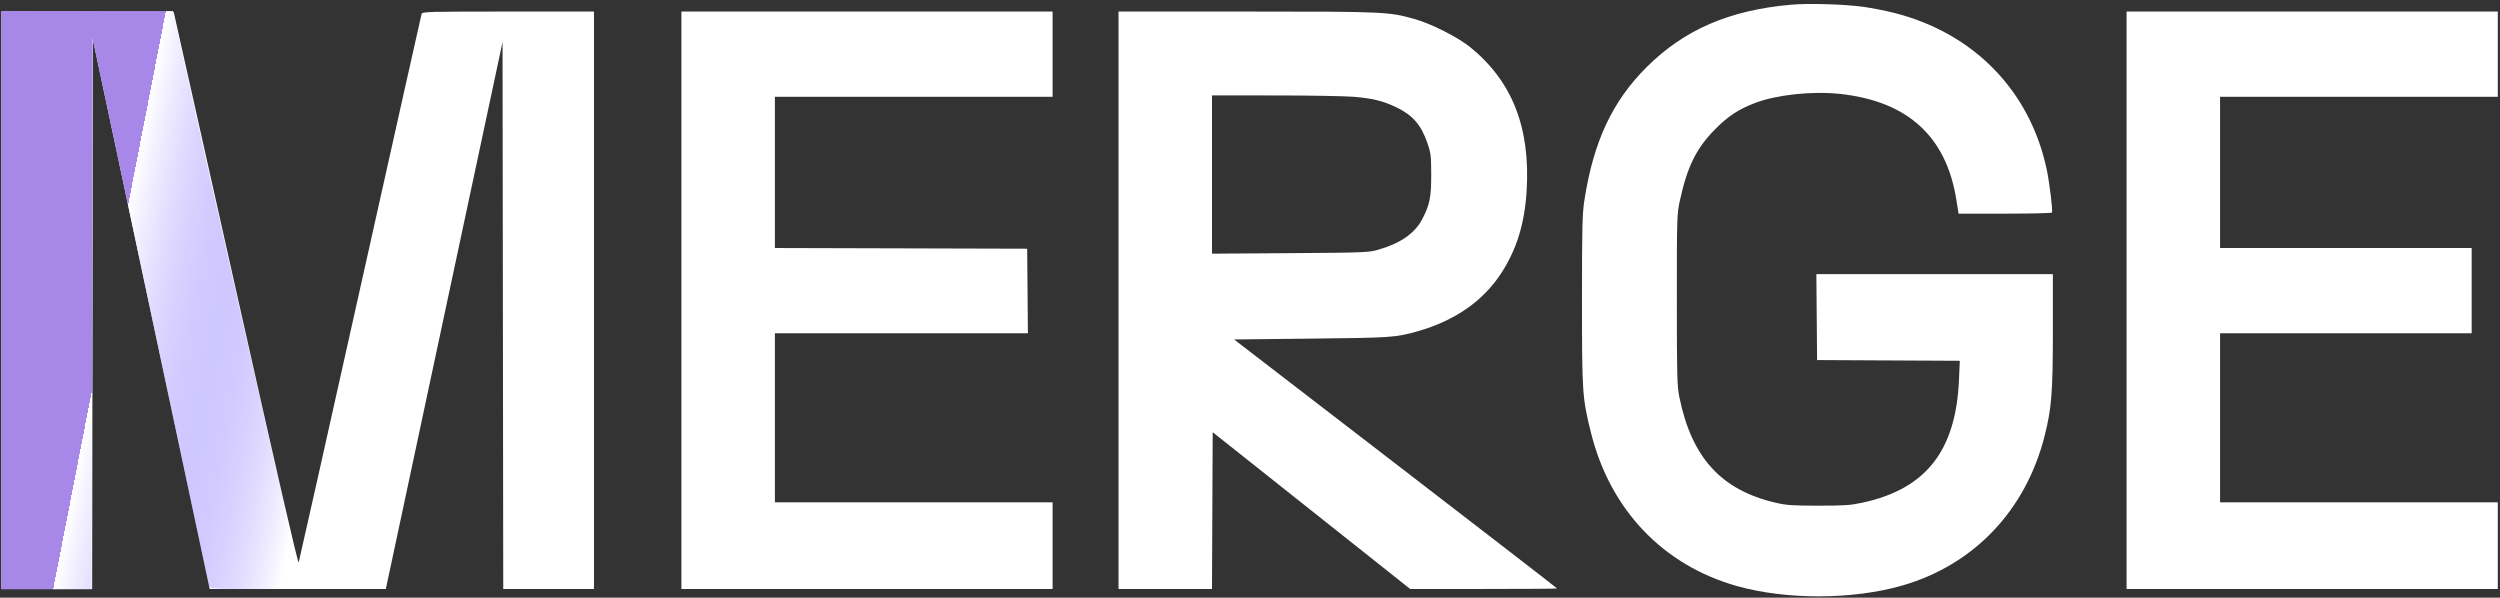 <svg width="389" height="93" viewBox="0 0 389 93" fill="none" xmlns="http://www.w3.org/2000/svg">
<rect x="0" y="0" width="389" height="93" fill="#333333" stroke="none"/>
<path fill-rule="evenodd" clip-rule="evenodd" d="M278.674 0.733C269.072 1.586 262.052 4.624 256.204 10.458C250.877 15.771 247.959 22.007 246.541 31.104C246.204 33.271 246.158 35.133 246.158 46.721C246.158 61.195 246.207 61.916 247.56 67.345C250.545 79.325 258.78 87.963 270.301 91.198C277.988 93.357 288.335 93.319 296.009 91.104C307.157 87.886 315.227 79.395 318.146 67.81C319.236 63.485 319.427 61.048 319.427 51.407V42.656H301.026H282.626L282.682 49.341L282.739 56.026L293.842 56.082L304.946 56.137L304.819 59.077C304.343 70.137 299.693 76.07 289.82 78.213C287.962 78.617 286.999 78.682 282.953 78.682C278.898 78.681 277.975 78.618 276.283 78.223C267.808 76.246 263.225 71.213 261.305 61.775C260.957 60.066 260.919 58.557 260.919 46.614C260.919 33.559 260.927 33.315 261.412 31.104C262.562 25.861 263.976 23.026 266.909 20.077C268.94 18.034 270.555 16.979 273.161 15.995C276.514 14.728 282.051 14.148 286.336 14.615C296.83 15.758 302.826 21.213 304.404 31.051L304.756 33.244H311.972C315.94 33.244 319.235 33.167 319.293 33.074C319.438 32.839 318.888 28.351 318.476 26.398C315.882 14.126 307.126 5.135 294.715 2.001C293.389 1.666 291.259 1.247 289.982 1.068C287.009 0.654 281.426 0.488 278.674 0.733ZM0.223 46.719V91.644H7.282H14.341L14.395 48.886L14.448 6.127L23.54 48.885L32.632 91.644L46.334 91.644L60.036 91.644L69.117 49.091L78.197 6.538L78.251 49.091L78.305 91.644H85.364H92.423V46.721V1.797H79.067C66.534 1.797 65.705 1.82 65.599 2.171C65.536 2.377 61.243 21.558 56.057 44.795C50.871 68.033 46.56 87.258 46.476 87.519C46.374 87.833 43.073 73.486 36.679 44.948L27.035 1.904L13.629 1.849L0.223 1.794V46.719ZM106.027 46.721V91.644H134.906H163.786V84.906V78.167H142.18H120.574V65.011V51.855H140.258H159.942L159.885 45.277L159.828 38.699L140.201 38.644L120.574 38.59V26.825V15.06H142.18H163.786V8.429V1.797H134.906H106.027V46.721ZM174.042 46.721V91.644H181.313H188.585L188.64 79.447L188.695 67.251L204.06 79.447L219.424 91.644H230.854C237.14 91.644 242.283 91.608 242.283 91.564C242.283 91.519 230.974 82.783 217.153 72.15L192.022 52.818L204.05 52.689C216.549 52.556 217.19 52.512 220.601 51.542C226.399 49.895 230.797 46.827 233.621 42.462C236.003 38.78 237.227 34.799 237.543 29.714C238.152 19.878 235.302 12.627 228.744 7.323C226.864 5.803 222.745 3.712 220.208 2.989C216.11 1.822 215.55 1.797 193.963 1.797H174.042V46.721ZM330.896 46.721V91.644H359.776H388.655V84.906V78.167H367.049H345.443V65.011V51.855H365.017H384.591V45.223V38.592H365.017H345.443V26.826V15.06H367.049H388.655V8.429V1.797H359.776H330.896V46.721ZM210.622 15.059C213.559 15.305 215.134 15.686 217.158 16.641C219.789 17.881 221.101 19.371 222.103 22.255C222.637 23.791 222.689 24.217 222.697 27.147C222.707 30.706 222.462 31.907 221.262 34.168C220.113 36.334 217.865 37.881 214.454 38.856C212.941 39.288 212.315 39.312 200.728 39.391L188.588 39.473V27.16V14.846L198.375 14.85C203.758 14.852 209.269 14.946 210.622 15.059Z" fill="white"/>
<path d="M0.223 91.688V46.705V1.722H13.574H26.925L27.175 2.893C30.497 18.466 46.332 88.072 46.472 87.715C46.577 87.449 50.951 67.991 56.193 44.476L65.722 1.722H79.171H92.62V46.705V91.688H85.596H78.571V48.551C78.571 24.826 78.519 5.466 78.456 5.53C78.393 5.593 74.255 24.792 69.262 48.194C64.268 71.596 60.117 90.955 60.038 91.215C59.903 91.657 59.01 91.688 46.286 91.688C33.558 91.688 32.67 91.658 32.547 91.215C32.474 90.955 28.362 71.662 23.41 48.341L14.406 5.94L14.338 48.814L14.27 91.688H7.246H0.223Z" fill="url(#paint0_linear_1293_4169)"/>
<defs>
<linearGradient id="paint0_linear_1293_4169" x1="19.835" y1="32.405" x2="85.908" y2="45.288" gradientUnits="userSpaceOnUse">
<stop offset="0" stop-color="#A788E9"/>
<stop offset="0" stop-color="white"/>
<stop offset="0.516" stop-color="#3F1FFF" stop-opacity="0"/>
</linearGradient>
</defs>
</svg>
